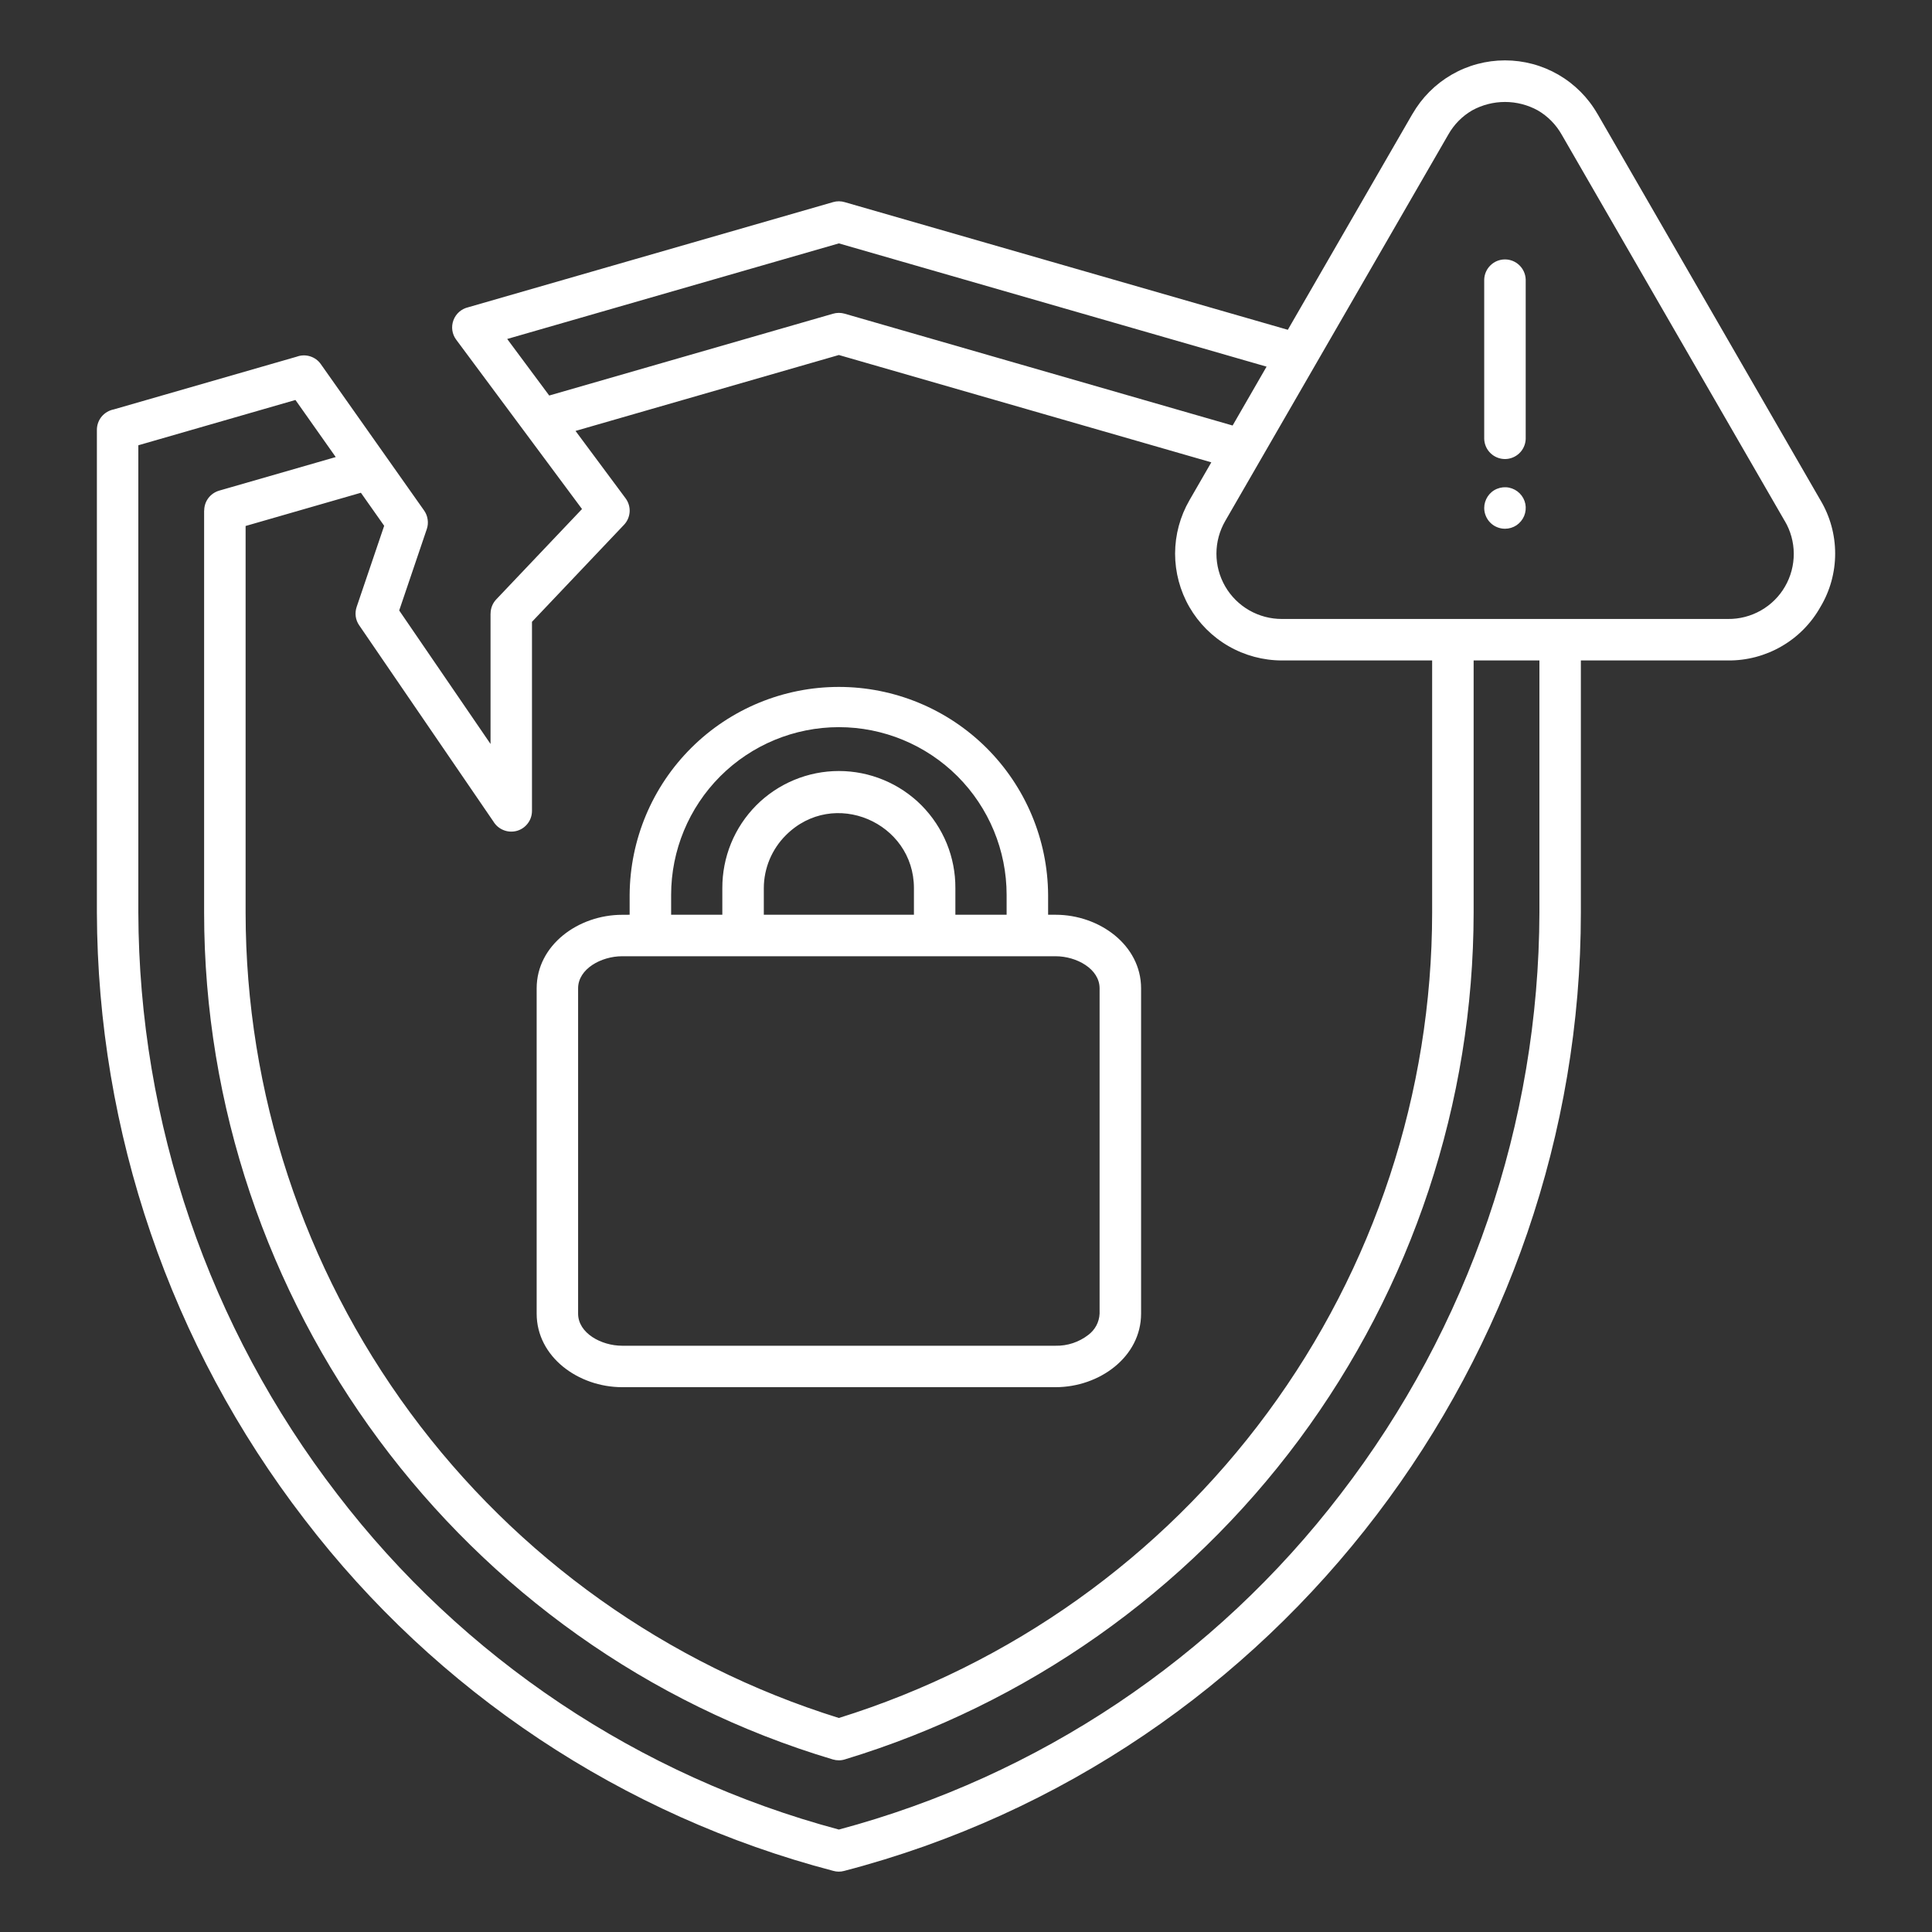 <svg width="40" height="40" viewBox="0 0 40 40" fill="none" xmlns="http://www.w3.org/2000/svg">
<rect x="0" y="0" width="40" height="40" fill="#333333" stroke="none"/>
<path fill-rule="evenodd" clip-rule="evenodd" d="M34.641 6.786L32.333 2.787C32.215 2.579 32.045 2.406 31.839 2.286C31.631 2.171 31.397 2.111 31.159 2.111C30.921 2.111 30.687 2.171 30.478 2.286C30.272 2.406 30.102 2.579 29.985 2.787L25.369 10.783C25.249 10.989 25.185 11.223 25.185 11.461C25.184 11.699 25.247 11.934 25.366 12.14C25.485 12.346 25.657 12.517 25.864 12.636C26.071 12.754 26.305 12.816 26.543 12.815H35.775C36.014 12.818 36.249 12.757 36.457 12.639C36.665 12.521 36.838 12.35 36.957 12.143C37.077 11.936 37.139 11.701 37.138 11.462C37.137 11.223 37.072 10.988 36.95 10.783L36.949 10.783L34.641 6.786ZM30.729 5.786C30.733 5.674 30.78 5.569 30.86 5.492C30.94 5.414 31.047 5.371 31.159 5.371C31.27 5.371 31.377 5.414 31.457 5.492C31.537 5.569 31.584 5.674 31.588 5.786V9.089C31.584 9.2 31.537 9.306 31.457 9.383C31.377 9.46 31.27 9.504 31.159 9.504C31.047 9.504 30.94 9.46 30.86 9.383C30.78 9.306 30.733 9.2 30.729 9.089V5.786V5.786ZM30.729 10.517C30.729 10.432 30.755 10.349 30.802 10.278C30.849 10.207 30.916 10.152 30.995 10.12C31.074 10.088 31.16 10.079 31.243 10.096C31.326 10.113 31.403 10.154 31.463 10.214C31.523 10.274 31.564 10.35 31.581 10.434C31.597 10.517 31.588 10.603 31.556 10.682C31.523 10.76 31.468 10.827 31.398 10.875C31.327 10.922 31.244 10.947 31.159 10.947C31.102 10.947 31.047 10.936 30.994 10.914C30.942 10.893 30.895 10.861 30.855 10.821C30.815 10.781 30.783 10.733 30.762 10.681C30.74 10.629 30.729 10.573 30.729 10.517ZM22.532 27.638C22.601 27.586 22.658 27.52 22.699 27.444C22.739 27.368 22.762 27.283 22.766 27.197V20.463C22.766 20.059 22.288 19.798 21.855 19.798H12.881C12.448 19.798 11.969 20.059 11.969 20.463V27.197C11.969 27.601 12.448 27.862 12.881 27.862H21.855C22.1 27.867 22.338 27.788 22.532 27.638ZM13.036 18.939V18.528C13.043 17.384 13.502 16.289 14.314 15.482C15.125 14.675 16.223 14.222 17.368 14.222C18.512 14.222 19.61 14.675 20.422 15.482C21.233 16.289 21.693 17.384 21.7 18.528V18.939H21.855C22.761 18.939 23.625 19.566 23.625 20.463V27.197C23.625 28.094 22.761 28.72 21.855 28.72H12.881C11.975 28.72 11.111 28.094 11.111 27.197V20.463C11.111 19.566 11.975 18.94 12.881 18.94L13.036 18.939ZM18.922 18.939V18.389C18.922 17.026 17.258 16.306 16.271 17.292C16.126 17.436 16.012 17.607 15.933 17.795C15.855 17.983 15.814 18.185 15.814 18.389V18.939H18.922ZM14.955 18.939V18.389C14.954 18.071 15.015 17.756 15.135 17.462C15.255 17.168 15.433 16.9 15.657 16.674C15.881 16.449 16.148 16.27 16.442 16.148C16.735 16.026 17.05 15.963 17.368 15.963C17.686 15.963 18.001 16.026 18.294 16.148C18.588 16.27 18.855 16.449 19.079 16.674C19.303 16.9 19.48 17.168 19.601 17.462C19.721 17.756 19.782 18.071 19.78 18.389V18.939H20.841V18.528C20.841 17.607 20.475 16.724 19.824 16.072C19.172 15.421 18.289 15.055 17.368 15.055C16.447 15.055 15.563 15.421 14.912 16.072C14.261 16.724 13.895 17.607 13.895 18.528V18.939H14.955ZM6.951 9.463L4.538 10.158C4.449 10.184 4.37 10.238 4.314 10.312C4.258 10.386 4.228 10.476 4.228 10.569H4.226V18.895C4.226 26.929 9.538 34.13 17.245 36.428C17.328 36.452 17.415 36.452 17.497 36.425C21.258 35.283 24.552 32.962 26.895 29.807C29.237 26.651 30.505 22.826 30.51 18.895V13.674H31.872V18.895C31.859 23.251 30.412 27.481 27.756 30.932C25.154 34.331 21.502 36.773 17.368 37.879C13.234 36.773 9.581 34.331 6.98 30.932C4.323 27.481 2.877 23.251 2.864 18.895V9.219L6.117 8.281L6.951 9.463ZM11.915 8.922L17.368 7.35L25.079 9.572L24.628 10.354C24.433 10.69 24.33 11.072 24.329 11.46C24.329 11.849 24.431 12.231 24.625 12.568C24.82 12.905 25.099 13.184 25.436 13.378C25.773 13.572 26.155 13.674 26.543 13.674H29.651V18.896C29.648 22.621 28.454 26.248 26.244 29.247C24.035 32.246 20.925 34.461 17.368 35.569C13.811 34.461 10.701 32.246 8.492 29.247C6.282 26.247 5.088 22.621 5.085 18.895V10.89L7.472 10.202L7.954 10.886L7.384 12.566C7.363 12.629 7.356 12.696 7.365 12.762C7.374 12.828 7.398 12.891 7.436 12.945L10.215 17.008C10.263 17.088 10.336 17.151 10.424 17.186C10.511 17.222 10.607 17.227 10.698 17.203C10.789 17.178 10.869 17.124 10.926 17.049C10.983 16.975 11.014 16.883 11.014 16.789V12.874L12.918 10.867C12.988 10.794 13.029 10.699 13.036 10.598C13.042 10.498 13.012 10.398 12.952 10.317L11.915 8.921V8.922ZM10.501 7.018L17.368 5.039L26.223 7.591L25.52 8.81L17.485 6.494C17.407 6.472 17.323 6.472 17.244 6.496L11.371 8.189L10.501 7.018H10.501ZM9.446 7.034C9.403 6.977 9.375 6.91 9.365 6.839C9.355 6.769 9.363 6.697 9.388 6.63C9.413 6.563 9.454 6.503 9.508 6.456C9.561 6.41 9.626 6.377 9.696 6.361L17.25 4.184C17.329 4.161 17.413 4.162 17.491 4.186L26.663 6.828L29.243 2.359H29.244C29.438 2.022 29.716 1.742 30.053 1.547C30.389 1.352 30.77 1.25 31.159 1.25C31.548 1.25 31.929 1.352 32.266 1.547C32.602 1.742 32.881 2.022 33.074 2.359H33.075L37.69 10.355C37.89 10.689 37.995 11.072 37.995 11.461C37.995 11.85 37.89 12.232 37.69 12.566H37.69C37.499 12.906 37.221 13.188 36.884 13.382C36.547 13.577 36.164 13.678 35.775 13.674H32.73V18.895C32.73 28.05 26.543 36.372 17.475 38.736C17.402 38.756 17.324 38.755 17.251 38.734C12.893 37.593 9.041 35.032 6.303 31.455C3.53 27.854 2.02 23.44 2.006 18.895V8.899C2.006 8.798 2.041 8.701 2.105 8.624C2.17 8.547 2.259 8.495 2.357 8.476L6.143 7.385C6.231 7.352 6.329 7.349 6.419 7.377C6.51 7.405 6.589 7.462 6.643 7.54L8.781 10.57C8.82 10.626 8.845 10.689 8.854 10.756C8.864 10.823 8.858 10.891 8.836 10.955L8.265 12.639L10.156 15.403V12.704H10.157C10.157 12.594 10.199 12.488 10.275 12.409L12.05 10.539L9.446 7.034Z" fill="white"/>
</svg>
